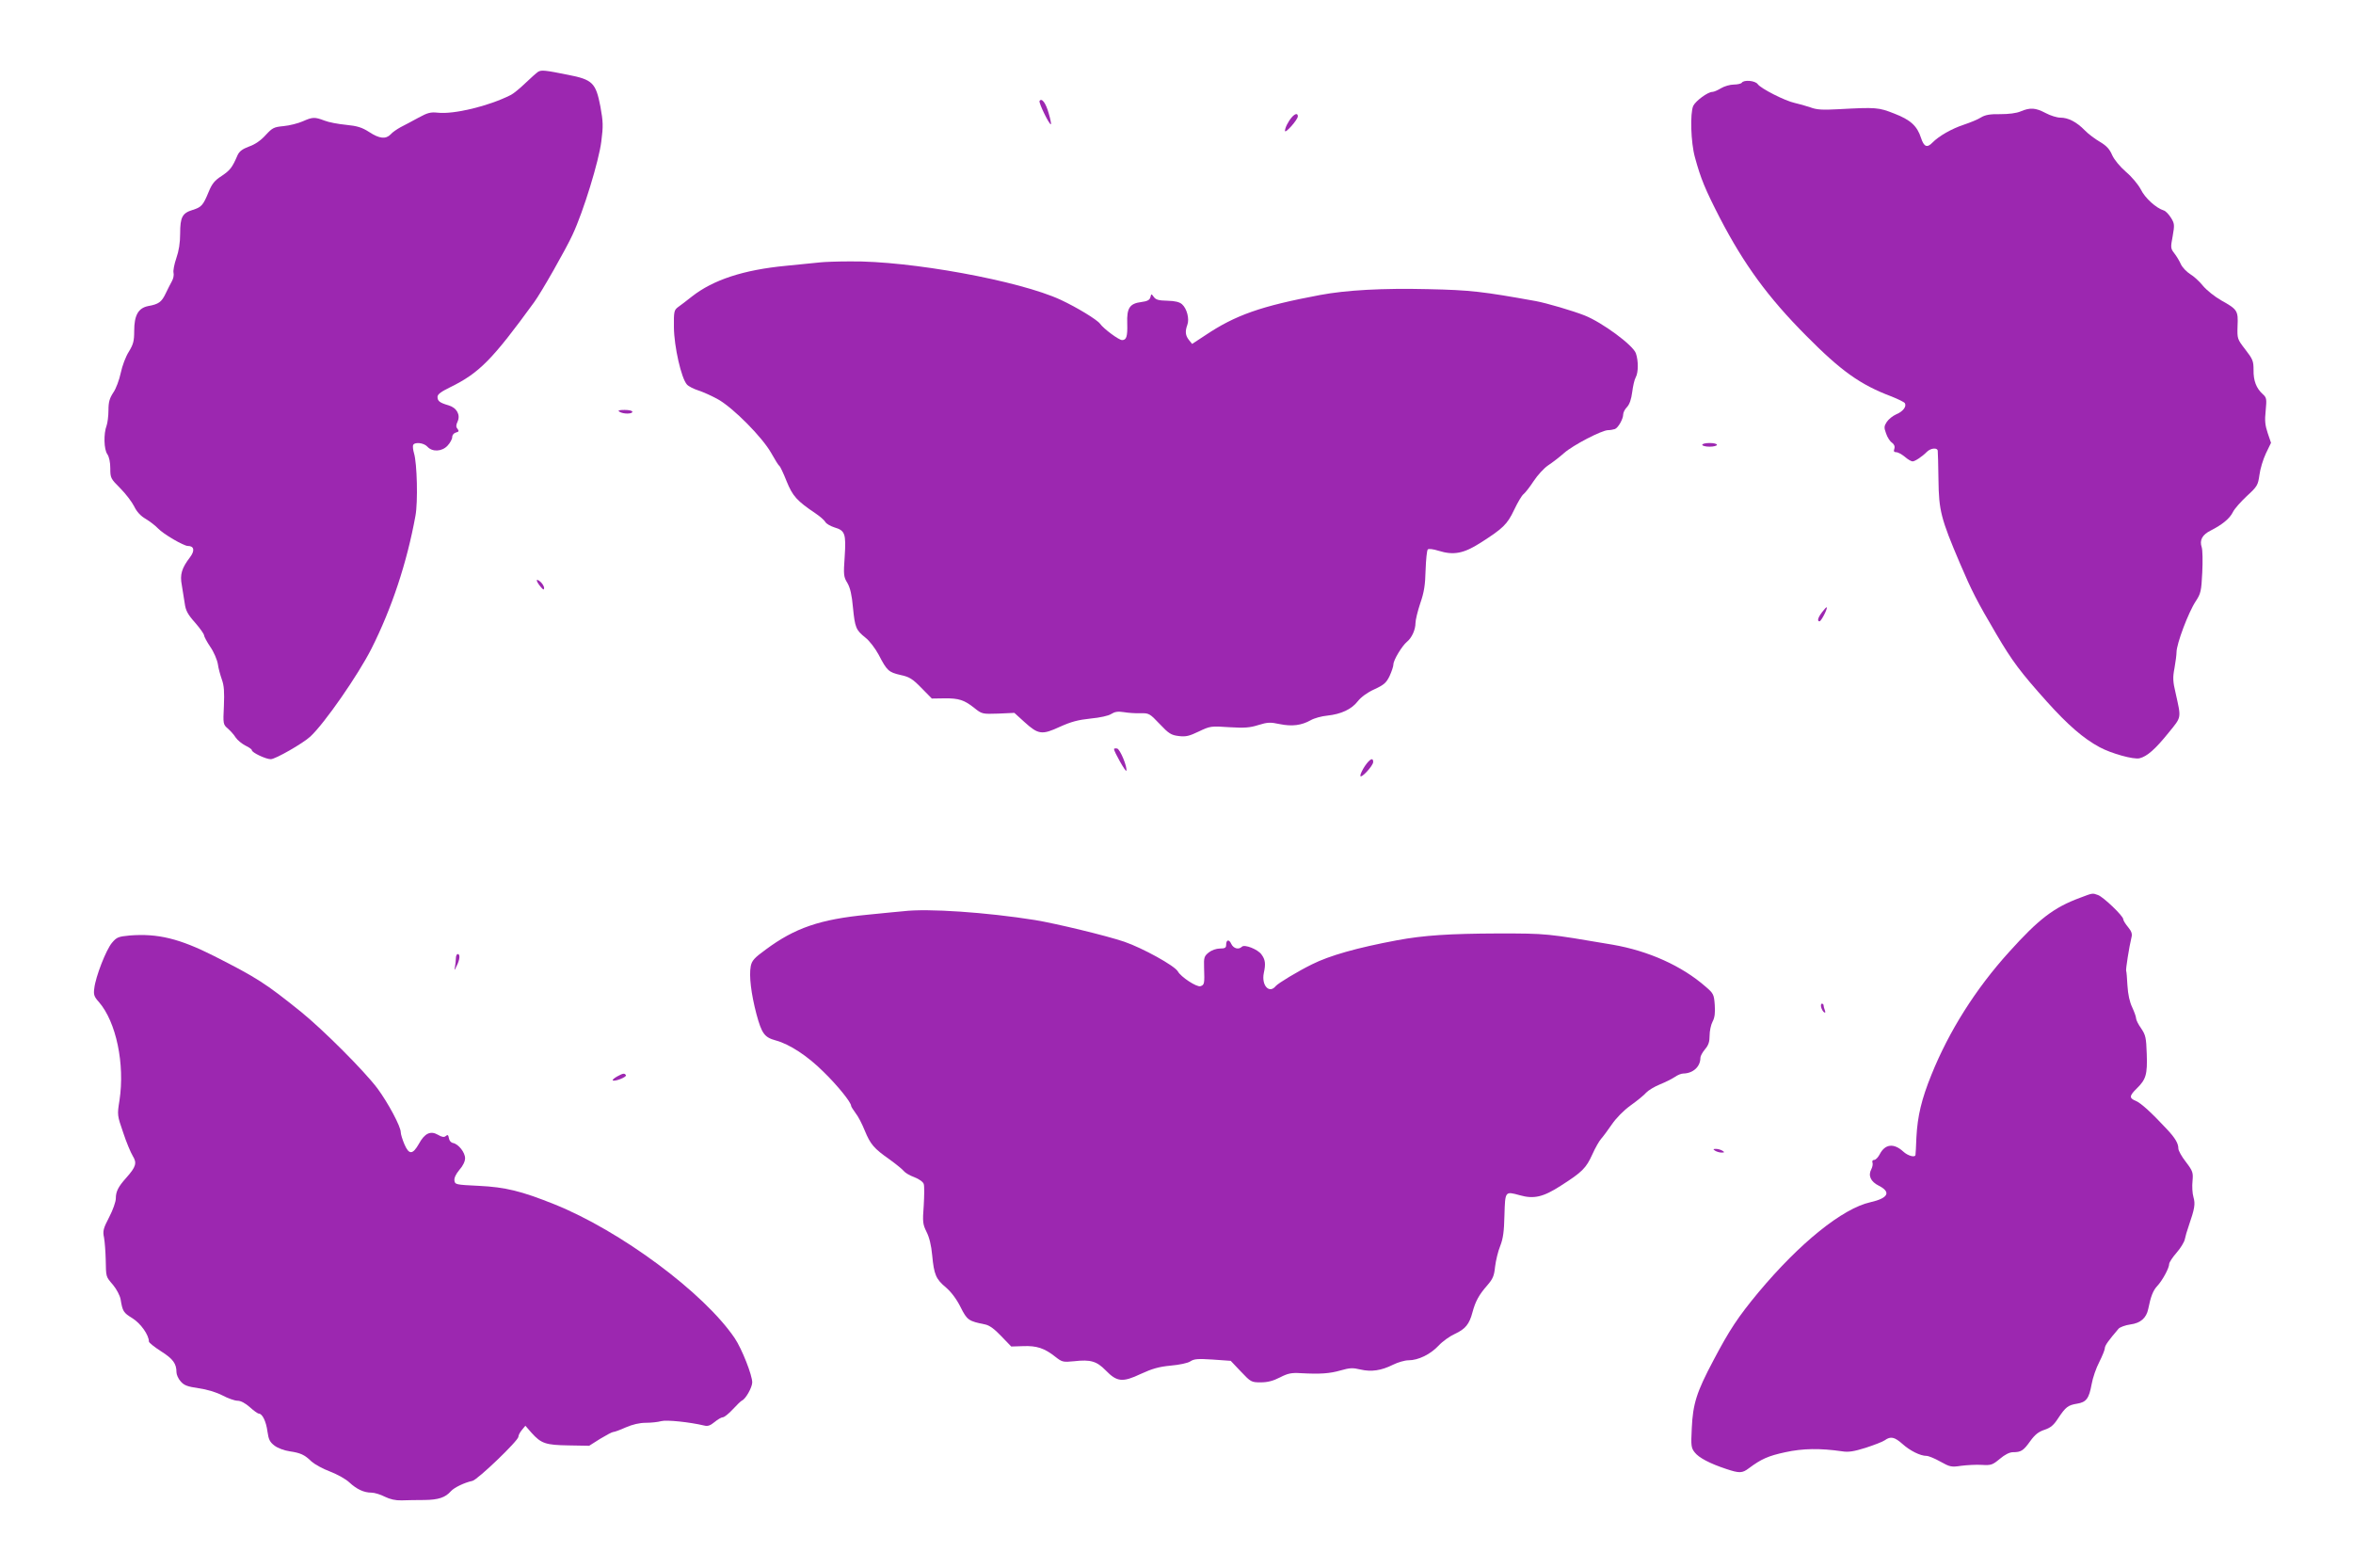 <?xml version="1.0" standalone="no"?>
<!DOCTYPE svg PUBLIC "-//W3C//DTD SVG 20010904//EN"
 "http://www.w3.org/TR/2001/REC-SVG-20010904/DTD/svg10.dtd">
<svg version="1.0" xmlns="http://www.w3.org/2000/svg"
 width="1280pt" height="853pt" viewBox="0 0 1280 853"
 preserveAspectRatio="xMidYMid meet">
<g transform="translate(0,853) scale(0.1,-0.1)"
fill="#9c27b0" stroke="none">
<path d="M2928 8140 c-9 -6 -41 -34 -71 -63 -30 -29 -66 -58 -79 -64 -121 -61
-310 -106 -397 -96 -39 4 -55 0 -106 -28 -33 -18 -76 -41 -96 -51 -20 -11 -45
-28 -54 -39 -26 -27 -61 -24 -117 13 -39 25 -65 33 -126 39 -42 4 -95 14 -117
23 -53 20 -64 20 -118 -4 -25 -11 -72 -23 -104 -26 -53 -5 -61 -9 -98 -49 -26
-29 -58 -51 -90 -62 -37 -14 -53 -26 -63 -48 -29 -67 -40 -81 -86 -112 -39
-25 -53 -43 -71 -87 -30 -73 -39 -83 -87 -98 -56 -17 -68 -39 -68 -128 0 -51
-7 -95 -21 -135 -11 -32 -18 -68 -15 -79 3 -12 -1 -32 -9 -46 -8 -14 -23 -44
-34 -67 -22 -46 -38 -58 -95 -68 -54 -11 -76 -50 -76 -136 0 -55 -5 -72 -29
-112 -17 -26 -36 -77 -44 -115 -8 -38 -26 -87 -41 -108 -20 -31 -26 -51 -26
-96 0 -31 -5 -69 -10 -83 -17 -44 -15 -130 4 -156 10 -15 16 -44 16 -77 0 -52
2 -56 54 -108 30 -30 64 -75 76 -99 14 -29 35 -52 63 -68 23 -14 53 -37 67
-52 28 -30 139 -95 162 -95 34 0 39 -25 12 -61 -46 -60 -56 -95 -45 -152 5
-29 12 -73 16 -100 5 -38 16 -59 56 -104 27 -31 49 -62 49 -69 0 -6 15 -35 34
-63 19 -27 37 -70 41 -93 3 -24 14 -62 22 -85 12 -33 14 -67 11 -143 -5 -99
-4 -101 21 -123 14 -12 34 -34 43 -49 10 -15 34 -34 53 -44 19 -9 35 -20 35
-25 0 -13 76 -49 103 -49 25 0 175 86 215 123 77 71 260 335 332 477 112 222
194 471 240 724 14 74 9 287 -8 341 -5 17 -7 36 -5 43 7 19 58 14 78 -8 27
-30 80 -27 110 6 14 15 25 36 25 46 0 12 9 22 20 25 16 4 18 8 9 20 -9 10 -9
20 0 39 17 37 -4 76 -49 89 -48 14 -60 23 -60 46 0 14 19 28 70 53 157 77 228
149 455 461 38 51 176 294 210 369 59 126 143 401 156 506 11 85 10 108 -5
191 -25 128 -42 146 -176 172 -124 25 -144 27 -162 17z"/>
<path d="M9475 8080 c-3 -5 -23 -10 -43 -10 -20 0 -52 -9 -70 -20 -18 -11 -39
-20 -47 -20 -25 0 -91 -49 -104 -76 -18 -40 -13 -200 9 -279 32 -118 56 -175
136 -331 131 -252 261 -431 469 -640 191 -193 295 -267 465 -331 35 -14 68
-30 72 -36 11 -18 -10 -46 -47 -61 -18 -8 -41 -26 -51 -41 -15 -23 -16 -31 -4
-63 7 -21 21 -43 32 -50 12 -9 17 -20 13 -33 -5 -14 -2 -19 10 -19 10 0 30
-11 47 -25 16 -14 35 -25 42 -25 13 0 51 25 78 52 21 21 57 24 59 6 1 -7 3
-78 4 -158 2 -167 13 -211 117 -455 64 -150 92 -205 198 -385 87 -148 131
-206 273 -365 117 -130 200 -202 289 -250 63 -34 185 -68 217 -60 41 10 86 50
157 138 73 90 70 76 39 217 -15 62 -16 85 -6 136 6 34 11 72 11 86 0 45 64
216 105 278 27 41 30 55 35 155 3 61 2 123 -3 138 -13 39 3 68 49 91 63 32
103 65 120 99 8 18 43 57 76 88 58 53 61 60 69 115 4 33 20 85 35 117 l28 58
-18 53 c-14 42 -17 68 -11 122 6 63 5 71 -15 89 -36 32 -52 74 -51 132 0 49
-4 59 -45 112 -44 57 -44 58 -42 128 4 83 -1 90 -89 139 -35 20 -79 55 -99 79
-19 24 -51 53 -70 64 -19 12 -42 36 -50 53 -8 18 -24 45 -36 60 -20 26 -21 31
-9 93 11 62 10 69 -9 100 -12 19 -29 37 -39 40 -42 13 -102 67 -125 114 -15
28 -49 69 -81 96 -33 29 -63 65 -75 91 -14 33 -31 51 -66 72 -26 15 -64 43
-83 63 -45 46 -90 69 -133 69 -18 0 -54 11 -80 25 -55 29 -84 31 -136 9 -23
-10 -65 -15 -111 -15 -56 1 -82 -4 -105 -18 -17 -11 -59 -28 -92 -39 -67 -22
-137 -62 -172 -98 -29 -30 -46 -23 -62 26 -21 65 -57 98 -145 132 -86 34 -99
35 -302 24 -89 -5 -121 -3 -155 10 -24 8 -62 19 -85 24 -52 11 -184 78 -201
102 -14 20 -76 25 -87 8z"/>
<path d="M5655 7981 c-6 -10 55 -134 62 -127 2 2 -3 29 -12 59 -16 57 -38 86
-50 68z"/>
<path d="M7028 7893 c-21 -24 -38 -59 -38 -75 1 -17 70 61 70 79 0 18 -14 16
-32 -4z"/>
<path d="M4465 7103 c-16 -2 -102 -10 -190 -19 -230 -22 -395 -76 -511 -167
-29 -23 -63 -49 -76 -58 -21 -16 -23 -24 -22 -110 1 -104 40 -277 71 -311 9
-10 37 -24 62 -32 25 -8 74 -30 108 -49 84 -48 240 -206 288 -291 20 -36 40
-68 45 -71 4 -2 22 -40 39 -83 33 -81 55 -106 159 -176 24 -16 47 -37 52 -46
5 -9 27 -22 49 -29 58 -17 64 -34 56 -159 -7 -99 -6 -110 15 -144 15 -26 24
-65 30 -133 11 -110 16 -122 68 -164 22 -17 53 -58 72 -93 45 -87 54 -95 119
-110 48 -10 65 -21 113 -70 l57 -58 68 1 c79 1 109 -9 164 -53 40 -32 43 -33
129 -30 l88 4 55 -50 c75 -68 95 -71 192 -26 62 28 100 38 167 45 52 5 98 15
113 25 19 12 36 15 68 10 23 -4 64 -7 90 -6 47 1 51 -1 105 -58 50 -53 63 -61
104 -66 39 -5 58 0 110 25 61 29 66 30 165 23 83 -5 112 -3 159 12 49 15 64
16 115 5 68 -14 119 -7 169 21 19 11 59 22 90 25 76 8 133 35 166 78 18 23 52
48 90 65 52 24 65 35 83 72 11 24 21 53 21 64 0 23 47 101 74 123 26 21 46 66
46 101 0 17 12 66 26 108 21 60 27 100 29 180 2 57 7 108 12 113 5 5 29 2 58
-7 83 -26 138 -15 230 44 122 78 144 99 182 179 19 40 42 79 51 85 9 7 34 39
55 71 21 32 56 70 78 85 23 15 62 45 88 68 49 43 205 124 239 124 11 0 28 3
37 6 18 7 45 55 45 80 0 10 9 28 21 40 14 15 23 43 28 81 4 32 12 68 19 80 15
27 15 90 1 131 -15 44 -183 168 -279 206 -63 25 -206 67 -265 78 -289 52 -355
60 -585 65 -247 6 -447 -5 -590 -32 -320 -60 -460 -109 -625 -220 l-70 -46
-17 21 c-20 25 -22 47 -9 83 12 32 -2 88 -29 112 -14 12 -37 18 -79 19 -47 1
-63 5 -74 20 -14 19 -14 19 -19 -1 -4 -15 -17 -22 -49 -26 -64 -8 -80 -33 -77
-116 2 -71 -4 -91 -28 -91 -18 0 -101 62 -120 89 -16 22 -126 89 -214 130
-224 104 -821 213 -1145 209 -71 0 -143 -3 -160 -5z"/>
<path d="M3370 6290 c20 -13 70 -13 70 0 0 6 -19 10 -42 10 -32 0 -39 -3 -28
-10z"/>
<path d="M9260 6110 c0 -5 18 -10 40 -10 22 0 40 5 40 10 0 6 -18 10 -40 10
-22 0 -40 -4 -40 -10z"/>
<path d="M2920 5373 c0 -6 9 -21 20 -34 15 -18 19 -20 20 -8 0 9 -9 24 -20 34
-11 10 -20 13 -20 8z"/>
<path d="M9912 5200 c-23 -30 -28 -50 -14 -50 9 0 45 70 39 76 -2 2 -13 -10
-25 -26z"/>
<path d="M6060 4455 c0 -14 64 -127 67 -118 7 19 -34 118 -50 121 -10 2 -17 0
-17 -3z"/>
<path d="M7425 4363 c-14 -21 -25 -44 -25 -53 1 -20 70 54 70 75 0 26 -18 17
-45 -22z"/>
<path d="M11315 3646 c-143 -53 -224 -115 -387 -296 -181 -200 -326 -430 -421
-666 -54 -133 -76 -225 -82 -341 -2 -49 -4 -91 -5 -95 -1 -17 -41 -6 -66 17
-52 48 -100 42 -129 -15 -9 -17 -22 -30 -30 -30 -8 0 -12 -6 -9 -14 3 -8 0
-24 -6 -36 -19 -35 -4 -68 40 -90 69 -35 52 -68 -45 -90 -152 -34 -384 -221
-609 -490 -111 -134 -157 -203 -245 -370 -92 -173 -112 -237 -118 -370 -5 -96
-3 -107 16 -131 22 -29 83 -61 171 -90 72 -24 87 -24 124 4 67 50 105 67 198
87 96 21 189 22 308 5 35 -6 65 -1 129 19 46 15 93 33 104 41 32 23 53 18 96
-20 41 -37 97 -65 131 -65 11 0 45 -14 75 -31 52 -29 60 -31 113 -23 31 4 82
7 113 5 51 -3 58 0 98 33 27 23 53 36 71 36 44 0 57 8 94 60 26 36 45 51 78
62 33 11 50 25 75 64 40 60 53 70 102 78 50 8 65 28 79 105 6 35 25 90 42 122
16 32 30 66 30 75 0 14 20 42 74 105 7 9 37 20 65 24 55 7 87 35 97 84 14 69
26 100 49 125 29 31 65 98 65 120 0 8 18 36 40 61 22 25 42 58 45 73 3 15 12
47 21 72 33 96 37 120 26 158 -6 20 -8 60 -5 87 4 46 2 54 -36 104 -23 29 -41
62 -41 73 0 28 -17 57 -64 107 -82 88 -139 140 -167 152 -38 15 -36 28 5 68
50 49 58 76 54 188 -3 88 -6 102 -30 138 -16 22 -28 47 -28 55 0 9 -10 36 -21
60 -14 29 -23 70 -26 119 -2 40 -5 76 -7 80 -3 6 16 129 29 182 5 19 0 33 -19
56 -14 17 -26 36 -26 43 0 17 -107 120 -137 131 -31 11 -27 12 -98 -15z"/>
<path d="M4915 3573 c-16 -1 -104 -10 -195 -19 -260 -25 -396 -72 -555 -190
-62 -45 -75 -60 -81 -90 -10 -53 2 -150 31 -261 29 -106 43 -126 105 -143 75
-20 174 -85 260 -171 78 -76 150 -166 150 -185 0 -4 11 -21 24 -39 14 -17 36
-60 50 -95 31 -75 49 -97 136 -158 36 -26 70 -54 77 -63 7 -9 32 -24 57 -33
26 -10 48 -26 51 -37 4 -11 3 -64 0 -117 -7 -90 -5 -102 15 -143 15 -29 26
-73 31 -128 10 -105 20 -129 75 -175 28 -24 57 -62 79 -106 36 -72 44 -77 134
-95 24 -5 51 -25 88 -64 l54 -56 65 2 c73 3 116 -11 175 -58 37 -29 42 -30
103 -24 89 10 122 0 171 -50 61 -63 92 -66 191 -19 61 28 98 39 162 45 47 4
94 14 107 23 21 14 42 15 122 10 l98 -7 55 -58 c54 -57 57 -59 108 -59 38 0
68 8 105 27 43 22 62 26 112 23 108 -6 159 -2 218 15 49 14 66 15 107 5 60
-14 114 -6 178 26 26 13 64 24 84 24 53 0 119 32 164 80 21 23 62 52 89 64 56
26 78 52 95 117 16 60 36 96 80 146 31 36 38 52 43 102 4 33 16 84 28 113 16
41 21 79 23 168 4 131 3 130 83 108 77 -22 128 -10 224 52 116 74 137 95 171
170 16 36 38 74 48 85 10 11 36 46 58 78 24 35 64 76 103 104 35 25 73 56 84
69 11 12 45 33 75 45 30 12 67 31 82 41 14 10 34 18 45 18 53 1 93 37 93 86 0
9 11 29 25 46 19 22 25 41 25 74 0 25 7 59 16 76 12 22 15 49 12 91 -4 57 -7
63 -49 99 -130 114 -311 195 -507 229 -359 61 -357 61 -622 61 -265 -1 -405
-10 -550 -37 -219 -41 -367 -83 -463 -131 -79 -39 -183 -102 -197 -118 -35
-44 -79 3 -65 71 11 50 8 73 -13 101 -20 28 -92 56 -106 42 -18 -18 -46 -10
-58 15 -12 27 -28 24 -28 -6 0 -15 -7 -19 -34 -19 -19 0 -45 -9 -60 -21 -25
-20 -28 -27 -26 -83 3 -88 2 -94 -20 -101 -20 -6 -106 50 -123 81 -18 31 -190
126 -291 161 -97 33 -371 99 -486 118 -264 42 -583 64 -715 48z"/>
<path d="M706 3441 c-62 -6 -71 -9 -97 -40 -32 -38 -89 -184 -96 -247 -5 -35
-1 -46 25 -75 94 -108 142 -338 112 -535 -13 -80 -12 -82 20 -175 17 -52 41
-109 52 -127 24 -39 18 -59 -35 -119 -44 -49 -57 -75 -57 -113 0 -17 -16 -63
-36 -101 -32 -62 -36 -75 -28 -112 4 -23 8 -76 9 -117 2 -100 0 -93 40 -140
19 -23 37 -57 41 -78 11 -66 15 -73 64 -103 45 -28 90 -91 90 -127 0 -6 30
-30 66 -53 65 -41 84 -67 84 -114 0 -13 10 -36 23 -50 18 -21 36 -28 97 -37
45 -6 97 -22 130 -39 30 -16 67 -29 82 -29 18 0 42 -13 67 -35 21 -19 43 -35
49 -35 19 0 40 -43 47 -98 6 -43 13 -57 38 -76 18 -14 54 -27 82 -31 60 -9 81
-18 120 -56 17 -15 62 -40 100 -54 39 -15 86 -41 105 -59 41 -38 80 -56 121
-56 16 0 49 -10 72 -22 29 -14 58 -21 92 -20 28 1 83 2 124 2 76 1 113 13 144
48 18 20 74 47 117 56 28 6 250 219 250 240 0 8 8 24 19 37 l19 23 33 -38 c53
-59 77 -67 202 -69 l112 -2 60 38 c33 20 65 37 71 37 7 0 37 11 68 25 37 16
75 25 109 25 29 0 66 4 84 9 29 8 154 -5 234 -24 19 -5 33 0 56 19 17 14 37
26 45 26 8 0 33 20 55 44 21 23 44 45 49 47 20 8 55 70 56 98 1 38 -56 183
-95 241 -167 247 -621 584 -982 729 -180 72 -266 93 -410 100 -126 6 -130 7
-133 29 -2 14 8 35 27 58 19 21 31 46 31 63 0 32 -36 77 -65 83 -12 2 -21 13
-23 26 -3 18 -7 21 -17 12 -9 -8 -21 -6 -43 7 -40 23 -72 8 -103 -49 -34 -60
-54 -61 -79 -3 -11 26 -20 55 -20 66 0 31 -68 158 -126 237 -72 96 -295 319
-417 418 -194 156 -238 184 -472 303 -188 95 -307 124 -459 112z"/>
<path d="M2480 3318 c0 -13 -3 -34 -5 -48 -5 -22 -3 -21 9 5 18 35 20 65 6 65
-5 0 -10 -10 -10 -22z"/>
<path d="M9907 3050 c3 -11 10 -23 16 -27 7 -4 8 0 4 11 -4 10 -7 22 -7 27 0
5 -4 9 -9 9 -5 0 -7 -9 -4 -20z"/>
<path d="M3357 2674 c-16 -9 -26 -18 -24 -21 9 -9 78 18 72 28 -8 12 -15 11
-48 -7z"/>
<path d="M9330 2270 c8 -5 24 -10 35 -10 17 0 17 2 5 10 -8 5 -24 10 -35 10
-17 0 -17 -2 -5 -10z"/>
</g>
</svg>
